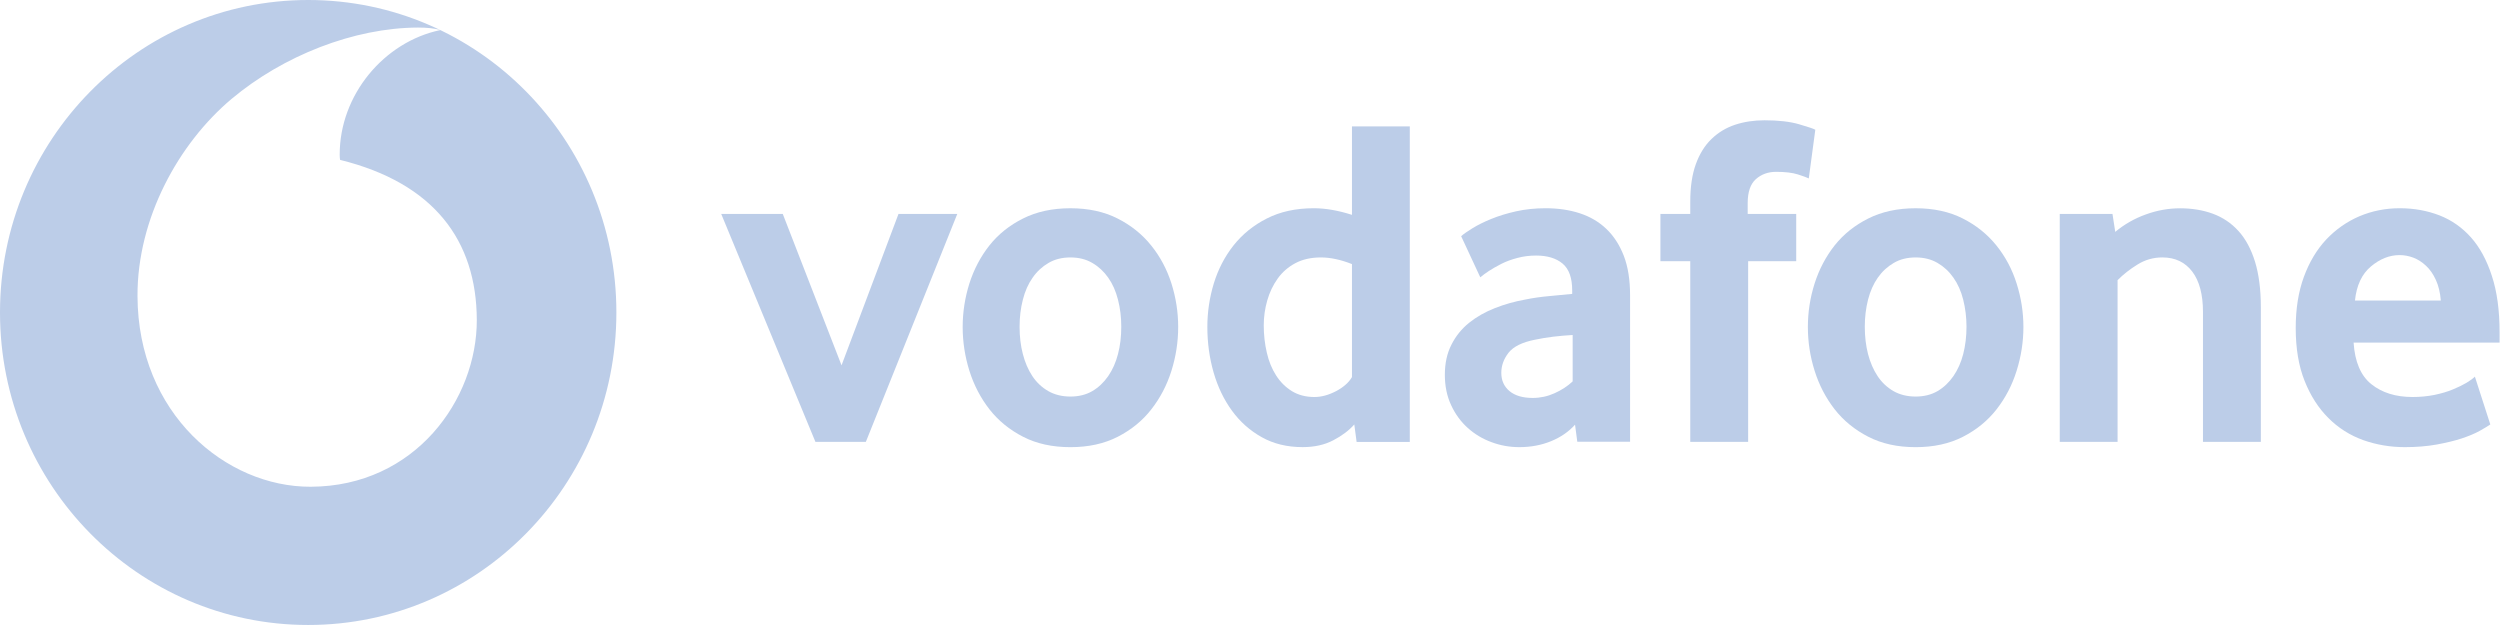 <svg width="132" height="33" viewBox="0 0 132 33" fill="none" xmlns="http://www.w3.org/2000/svg">
<path fill-rule="evenodd" clip-rule="evenodd" d="M16.274 32.999C25.262 32.999 32.545 25.612 32.545 16.5C32.545 7.387 25.262 0 16.274 0C7.286 0 0 7.387 0 16.5C0 25.612 7.286 32.999 16.274 32.999ZM7.26 15.633C7.28 21.847 11.933 25.715 16.403 25.7L16.403 25.7C21.922 25.682 25.187 21.086 25.175 16.891C25.16 12.698 22.912 9.667 17.957 8.442C17.945 8.391 17.936 8.279 17.936 8.173C17.928 5.005 20.284 2.21 23.244 1.589C22.966 1.492 22.508 1.455 22.072 1.455C18.687 1.467 14.953 2.938 12.226 5.223C9.433 7.57 7.245 11.525 7.26 15.633Z" fill="#BCCDE8"/>
<path d="M43.055 23.332L38.08 11.295H41.33L44.433 19.289L47.441 11.295H50.545L45.716 23.332H43.055Z" fill="#BCCDE8"/>
<path d="M59.203 17.252C59.203 16.752 59.147 16.276 59.03 15.824C58.916 15.372 58.743 14.984 58.513 14.66C58.282 14.332 58.004 14.075 57.675 13.884C57.347 13.69 56.961 13.593 56.518 13.593C56.076 13.593 55.687 13.69 55.361 13.884C55.032 14.075 54.751 14.332 54.524 14.66C54.294 14.984 54.12 15.372 54.007 15.824C53.89 16.276 53.834 16.752 53.834 17.252C53.834 17.77 53.89 18.252 54.007 18.695C54.12 19.137 54.288 19.525 54.509 19.859C54.73 20.192 55.011 20.456 55.349 20.65C55.684 20.841 56.076 20.938 56.518 20.938C56.961 20.938 57.347 20.841 57.675 20.65C58.004 20.456 58.282 20.192 58.513 19.859C58.743 19.525 58.916 19.137 59.03 18.695C59.147 18.252 59.203 17.77 59.203 17.252ZM62.208 17.265C62.208 18.05 62.089 18.82 61.852 19.578C61.613 20.336 61.26 21.012 60.791 21.612C60.325 22.212 59.733 22.694 59.018 23.061C58.303 23.428 57.469 23.61 56.518 23.61C55.565 23.61 54.73 23.428 54.019 23.061C53.304 22.694 52.712 22.212 52.243 21.612C51.776 21.012 51.424 20.336 51.184 19.578C50.948 18.82 50.829 18.05 50.829 17.265C50.829 16.483 50.948 15.719 51.184 14.967C51.424 14.218 51.776 13.549 52.243 12.957C52.712 12.366 53.304 11.893 54.019 11.536C54.73 11.178 55.565 10.996 56.518 10.996C57.469 10.996 58.3 11.178 59.006 11.536C59.712 11.893 60.304 12.366 60.779 12.957C61.258 13.549 61.613 14.218 61.852 14.967C62.089 15.719 62.208 16.483 62.208 17.265Z" fill="#BCCDE8"/>
<path d="M71.384 13.944C70.795 13.711 70.248 13.593 69.74 13.593C69.22 13.593 68.768 13.696 68.394 13.896C68.018 14.096 67.707 14.366 67.462 14.708C67.216 15.051 67.034 15.436 66.911 15.863C66.789 16.288 66.726 16.727 66.726 17.179C66.726 17.679 66.78 18.158 66.888 18.619C66.992 19.077 67.157 19.48 67.378 19.822C67.596 20.165 67.874 20.441 68.209 20.65C68.544 20.856 68.942 20.962 69.399 20.962C69.776 20.962 70.158 20.856 70.55 20.65C70.942 20.441 71.22 20.192 71.384 19.91L71.384 13.944ZM71.629 23.333L71.507 22.411C71.229 22.726 70.861 23.005 70.401 23.245C69.943 23.487 69.402 23.608 68.78 23.608C67.964 23.608 67.24 23.433 66.621 23.084C65.996 22.735 65.473 22.269 65.049 21.687C64.624 21.105 64.298 20.429 64.077 19.662C63.859 18.898 63.748 18.098 63.748 17.264C63.748 16.482 63.862 15.715 64.089 14.966C64.319 14.217 64.666 13.547 65.132 12.956C65.602 12.365 66.185 11.892 66.891 11.535C67.593 11.177 68.421 10.995 69.369 10.995C69.991 10.995 70.664 11.113 71.384 11.344V6.675H74.437V23.333H71.629Z" fill="#BCCDE8"/>
<path d="M83.036 17.688C82.707 17.706 82.366 17.737 82.019 17.776C81.673 17.819 81.344 17.873 81.03 17.94C80.366 18.073 79.909 18.301 79.651 18.625C79.397 18.953 79.269 19.304 79.269 19.689C79.269 20.086 79.412 20.408 79.702 20.65C79.992 20.89 80.399 21.011 80.928 21.011C81.326 21.011 81.712 20.929 82.082 20.762C82.453 20.596 82.773 20.386 83.036 20.138V17.688ZM83.281 23.324L83.162 22.423C82.83 22.793 82.411 23.084 81.9 23.293C81.389 23.503 80.829 23.609 80.22 23.609C79.708 23.609 79.215 23.521 78.749 23.345C78.276 23.172 77.861 22.921 77.499 22.596C77.137 22.272 76.844 21.875 76.623 21.399C76.398 20.923 76.288 20.386 76.288 19.786C76.288 19.189 76.401 18.658 76.635 18.201C76.865 17.743 77.176 17.358 77.573 17.04C77.968 16.724 78.423 16.467 78.934 16.267C79.442 16.067 79.98 15.915 80.54 15.815C80.934 15.733 81.368 15.672 81.837 15.63C82.307 15.588 82.698 15.551 83.012 15.518V15.342C83.012 14.675 82.845 14.202 82.504 13.917C82.166 13.635 81.7 13.493 81.108 13.493C80.761 13.493 80.429 13.535 80.115 13.62C79.801 13.702 79.523 13.805 79.275 13.93C79.027 14.057 78.808 14.181 78.617 14.305C78.429 14.43 78.276 14.542 78.159 14.642L77.149 12.471C77.281 12.353 77.481 12.214 77.753 12.047C78.025 11.88 78.351 11.717 78.74 11.559C79.125 11.401 79.559 11.268 80.043 11.159C80.528 11.05 81.051 10.995 81.607 10.995C82.265 10.995 82.866 11.083 83.407 11.259C83.948 11.435 84.417 11.707 84.812 12.083C85.204 12.456 85.512 12.929 85.736 13.505C85.957 14.078 86.068 14.772 86.068 15.588V23.324H83.281Z" fill="#BCCDE8"/>
<path d="M95.504 9.421C95.405 9.373 95.214 9.3 94.927 9.209C94.637 9.118 94.257 9.073 93.779 9.073C93.354 9.073 92.996 9.203 92.708 9.461C92.421 9.718 92.278 10.14 92.278 10.722V11.295H94.84V13.793H92.302V23.332H89.246V13.793H87.67V11.295H89.246V10.646C89.246 9.864 89.345 9.203 89.542 8.661C89.739 8.121 90.014 7.678 90.367 7.339C90.72 6.996 91.136 6.745 91.611 6.587C92.09 6.429 92.607 6.351 93.166 6.351C93.904 6.351 94.514 6.42 94.999 6.563C95.483 6.705 95.767 6.799 95.848 6.851L95.504 9.421Z" fill="#BCCDE8"/>
<path d="M103.831 17.252C103.831 16.752 103.771 16.276 103.658 15.824C103.544 15.372 103.37 14.984 103.14 14.66C102.91 14.332 102.632 14.075 102.303 13.884C101.974 13.69 101.588 13.593 101.146 13.593C100.703 13.593 100.315 13.69 99.989 13.884C99.66 14.075 99.379 14.332 99.149 14.66C98.921 14.984 98.748 15.372 98.632 15.824C98.518 16.276 98.461 16.752 98.461 17.252C98.461 17.77 98.518 18.252 98.632 18.695C98.748 19.137 98.915 19.525 99.137 19.859C99.358 20.192 99.639 20.456 99.974 20.65C100.312 20.841 100.703 20.938 101.146 20.938C101.588 20.938 101.974 20.841 102.303 20.65C102.632 20.456 102.91 20.192 103.14 19.859C103.37 19.525 103.544 19.137 103.658 18.695C103.771 18.252 103.831 17.77 103.831 17.252ZM106.836 17.265C106.836 18.05 106.716 18.82 106.477 19.578C106.241 20.336 105.888 21.012 105.419 21.612C104.952 22.212 104.36 22.694 103.646 23.061C102.931 23.428 102.097 23.61 101.146 23.61C100.192 23.61 99.358 23.428 98.646 23.061C97.932 22.694 97.34 22.212 96.87 21.612C96.404 21.012 96.051 20.336 95.812 19.578C95.573 18.82 95.456 18.05 95.456 17.265C95.456 16.483 95.573 15.719 95.812 14.967C96.051 14.218 96.404 13.549 96.87 12.957C97.34 12.366 97.932 11.893 98.646 11.536C99.358 11.178 100.192 10.996 101.146 10.996C102.097 10.996 102.928 11.178 103.634 11.536C104.339 11.893 104.931 12.366 105.407 12.957C105.885 13.549 106.241 14.218 106.477 14.967C106.716 15.719 106.836 16.483 106.836 17.265Z" fill="#BCCDE8"/>
<path d="M116.317 23.332V16.466C116.317 15.551 116.129 14.841 115.752 14.341C115.372 13.844 114.849 13.592 114.173 13.592C113.698 13.592 113.258 13.717 112.858 13.968C112.454 14.217 112.104 14.493 111.808 14.793V23.332H108.755V11.295H111.539L111.685 12.243C112.164 11.846 112.699 11.537 113.3 11.322C113.898 11.104 114.502 10.998 115.109 10.998C115.734 10.998 116.308 11.091 116.834 11.283C117.36 11.476 117.812 11.78 118.189 12.195C118.568 12.61 118.858 13.153 119.065 13.817C119.268 14.484 119.373 15.284 119.373 16.215V23.332H116.317Z" fill="#BCCDE8"/>
<path d="M128.875 15.867C128.842 15.451 128.755 15.088 128.614 14.781C128.474 14.472 128.3 14.224 128.094 14.033C127.888 13.839 127.667 13.699 127.427 13.605C127.185 13.514 126.943 13.469 126.695 13.469C126.166 13.469 125.663 13.669 125.185 14.069C124.707 14.469 124.426 15.066 124.342 15.867H128.875ZM124.27 18.088C124.336 19.104 124.647 19.838 125.209 20.286C125.768 20.735 126.495 20.962 127.383 20.962C127.795 20.962 128.184 20.923 128.546 20.85C128.907 20.774 129.23 20.68 129.511 20.562C129.792 20.447 130.032 20.329 130.229 20.213C130.426 20.095 130.573 19.986 130.674 19.886L131.488 22.411C131.371 22.493 131.186 22.605 130.932 22.748C130.677 22.89 130.361 23.021 129.984 23.148C129.607 23.272 129.162 23.378 128.653 23.472C128.145 23.563 127.586 23.609 126.979 23.609C126.205 23.609 125.472 23.484 124.772 23.236C124.076 22.984 123.463 22.596 122.94 22.072C122.413 21.547 121.995 20.895 121.684 20.113C121.37 19.331 121.214 18.398 121.214 17.316C121.214 16.3 121.358 15.4 121.645 14.618C121.932 13.835 122.327 13.178 122.826 12.644C123.328 12.114 123.911 11.704 124.575 11.419C125.242 11.138 125.95 10.995 126.707 10.995C127.463 10.995 128.16 11.123 128.803 11.371C129.443 11.62 129.996 12.008 130.465 12.532C130.932 13.056 131.302 13.735 131.571 14.569C131.844 15.4 131.978 16.391 131.978 17.54V18.088L124.27 18.088Z" fill="#BCCDE8"/>
</svg>
